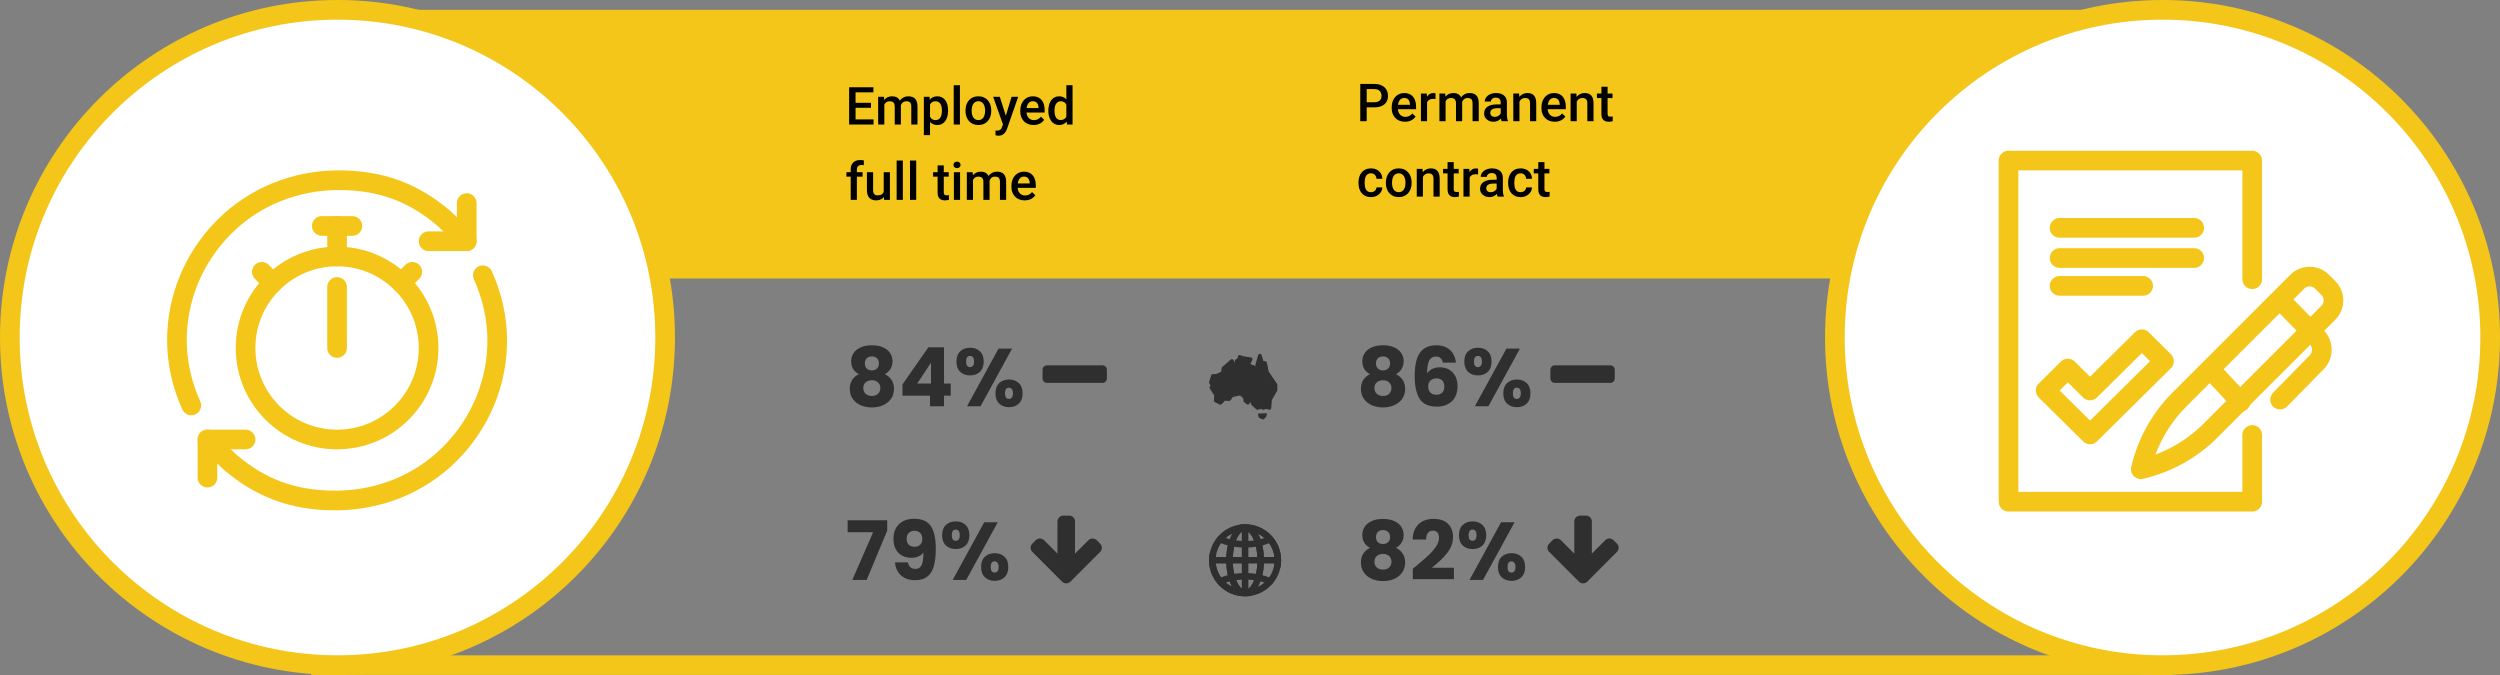 <svg width="763" height="206" viewBox="0 0 763 206" fill="none" xmlns="http://www.w3.org/2000/svg">
<rect x="0" y="0" width="763" height="206" fill="#808080" stroke="none"/>
<rect x="98" y="3" width="562" height="82" fill="#F4C619"/>
<rect x="98" y="73" width="562" height="130" stroke="#F4C619" stroke-width="6"/>
<circle cx="103" cy="103" r="100" fill="white" stroke="#F4C619" stroke-width="6"/>
<circle cx="660" cy="103" r="100" fill="white" stroke="#F4C619" stroke-width="6"/>
<path d="M383.771 125.061C383.643 125.061 383.517 125.016 383.416 124.929C381.965 123.68 381.932 123.579 381.881 123.426C381.861 123.372 381.733 123.061 381.577 122.682L381.326 123.196C381.251 123.347 381.111 123.456 380.946 123.49C380.781 123.524 380.609 123.479 380.481 123.369L379.664 122.663C379.544 122.56 379.475 122.409 379.475 122.251V121.627L378.509 120.688L376.288 121.144L375.558 122.16C375.447 122.315 375.264 122.4 375.074 122.385L373.875 122.293L372.826 123.342C372.661 123.507 372.408 123.549 372.198 123.444L370.787 122.738C370.595 122.642 370.477 122.443 370.486 122.228L370.553 120.653L369.233 118.568C369.127 118.4 369.12 118.188 369.216 118.014C369.279 117.899 369.381 117.813 369.5 117.768L369.067 116.978C368.996 116.848 368.981 116.694 369.025 116.553L369.657 114.547C369.728 114.32 369.938 114.166 370.176 114.166H371.136L372.66 113.479L372.861 112.313C372.882 112.191 372.944 112.08 373.038 111.997L375.611 109.733C375.736 109.623 375.904 109.576 376.067 109.606C376.231 109.636 376.372 109.739 376.45 109.885L376.876 110.684L376.893 110.682L376.875 110.199C376.868 110.013 376.957 109.837 377.109 109.731L377.804 109.25L377.771 108.983C377.748 108.799 377.82 108.616 377.962 108.498C378.104 108.379 378.297 108.341 378.474 108.397L379.611 108.755L381.808 109.083C381.981 109.109 382.13 109.216 382.211 109.37C382.291 109.525 382.292 109.709 382.215 109.865L381.614 111.065L383.153 111.754V111.33C383.153 111.278 383.16 111.227 383.175 111.177L383.992 108.391C384.06 108.16 384.271 108.001 384.511 108H384.514C384.753 108 384.965 108.157 385.035 108.386L385.571 110.152L386.214 110.276C386.429 110.317 386.598 110.484 386.644 110.698L387.216 113.416L389.756 117.153C389.817 117.244 389.85 117.35 389.85 117.459V119.019C389.85 119.114 389.825 119.207 389.779 119.289L388.168 122.116L387.991 124.556C387.98 124.717 387.897 124.865 387.766 124.959C387.635 125.053 387.469 125.084 387.313 125.044L386.329 124.79L385.71 125.026C385.568 125.08 385.41 125.072 385.274 125.004L384.8 124.767L383.932 125.037C383.879 125.053 383.825 125.061 383.771 125.061H383.771Z" fill="#2F2F2F"/>
<path d="M386.661 126.131L386.547 126.908C386.532 127.013 386.487 127.111 386.416 127.19L385.862 127.816C385.757 127.936 385.607 128 385.455 128C385.378 128 385.302 127.984 385.229 127.951L384.386 127.565C384.219 127.489 384.102 127.334 384.074 127.153L383.932 126.221" fill="#2F2F2F"/>
<path d="M382.682 176.052C381.829 175.946 380.929 175.889 380 175.889M380 175.889C376.973 175.889 374.263 176.492 372.444 177.444C374.263 176.493 376.973 175.889 380 175.889ZM380 175.889C383.027 175.889 385.737 176.493 387.555 177.444" stroke="#2F2F2F" stroke-width="2" stroke-linecap="round" stroke-linejoin="round"/>
<path d="M390 171H370M390 171L389.827 172.861C389.94 172.258 390 171.636 390 171ZM390 171C390 165.477 385.523 161 380 161M370 171C370 165.477 374.477 161 380 161M370 171C370 176.523 374.477 181 380 181C380.483 181 380.959 180.966 381.423 180.899L380 180.999C377.37 180.999 375.238 176.522 375.238 170.999C375.238 165.477 377.37 161 380 161M380 161C382.63 161 384.762 165.477 384.762 171C384.762 172.351 384.634 173.639 384.403 174.815" stroke="#2F2F2F" stroke-width="2" stroke-linecap="round" stroke-linejoin="round"/>
<path d="M377.318 165.948C378.171 166.054 379.071 166.111 380 166.111M380 166.111C383.027 166.111 385.737 165.508 387.555 164.556C385.737 165.507 383.027 166.111 380 166.111ZM380 166.111C376.973 166.111 374.263 165.507 372.444 164.556" stroke="#2F2F2F" stroke-width="2" stroke-linecap="round" stroke-linejoin="round"/>
<path d="M370.173 169.139C370.06 169.742 370 170.364 370 171C370 176.523 374.477 181 380 181M380 181C385.523 181 390 176.523 390 171C390 165.477 385.523 161 380 161M380 181V161M380 161C379.517 161 379.041 161.034 378.577 161.101L380 161ZM380 161C382.63 161 384.762 165.478 384.762 171C384.762 176.522 382.63 180.999 380 180.999C377.37 180.999 375.238 176.522 375.238 170.999C375.238 169.648 375.366 168.36 375.597 167.184" stroke="#2F2F2F" stroke-width="2" stroke-linecap="round" stroke-linejoin="round"/>
<path d="M130.804 73.622H142.441V61.985" stroke="#F4C619" stroke-width="6" stroke-linecap="round" stroke-linejoin="round"/>
<path d="M58.39 123.736C55.516 117.435 54.012 110.656 54 103.878C53.974 91.342 58.876 78.798 68.465 69.209C77.908 59.766 90.383 55.125 102.875 55.003C116.528 54.869 126.524 59.038 135.458 66.637C137.041 67.981 142.44 73.622 142.44 73.622" stroke="#F4C619" stroke-width="6" stroke-linecap="round" stroke-linejoin="round"/>
<path d="M147.36 84.014C150.234 90.315 151.738 97.094 151.75 103.872C151.776 116.408 146.874 128.953 137.285 138.541C127.842 147.985 115.37 152.625 102.875 152.747C89.222 152.881 79.226 148.712 70.292 141.113C68.709 139.769 63.31 134.128 63.31 134.128" stroke="#F4C619" stroke-width="6" stroke-linecap="round" stroke-linejoin="round"/>
<path d="M74.946 134.134H63.31V145.771" stroke="#F4C619" stroke-width="6" stroke-linecap="round" stroke-linejoin="round"/>
<path d="M102.875 68.967V78.277" stroke="#F4C619" stroke-width="6" stroke-miterlimit="10" stroke-linecap="round"/>
<path d="M98.22 68.967H107.53" stroke="#F4C619" stroke-width="6" stroke-miterlimit="10" stroke-linecap="round"/>
<path d="M79.915 82.964L83.252 86.332" stroke="#F4C619" stroke-width="6" stroke-miterlimit="10" stroke-linecap="round"/>
<path d="M125.834 82.964L122.498 86.332" stroke="#F4C619" stroke-width="6" stroke-miterlimit="10" stroke-linecap="round"/>
<path d="M102.875 78.277C118.299 78.277 130.803 90.781 130.803 106.205C130.803 121.63 118.299 134.134 102.875 134.134C87.45 134.134 74.946 121.63 74.946 106.205C74.946 90.781 87.45 78.277 102.875 78.277Z" stroke="#F4C619" stroke-width="6" stroke-miterlimit="10" stroke-linecap="round"/>
<path d="M102.875 87.586V106.205" stroke="#F4C619" stroke-width="6" stroke-miterlimit="10" stroke-linecap="round"/>
<path d="M262.125 114.2C260.558 113.367 259.775 112.058 259.775 110.275C259.775 109.375 260.008 108.558 260.475 107.825C260.942 107.075 261.65 106.483 262.6 106.05C263.55 105.6 264.717 105.375 266.1 105.375C267.483 105.375 268.642 105.6 269.575 106.05C270.525 106.483 271.233 107.075 271.7 107.825C272.167 108.558 272.4 109.375 272.4 110.275C272.4 111.175 272.183 111.958 271.75 112.625C271.333 113.292 270.767 113.817 270.05 114.2C270.95 114.633 271.642 115.233 272.125 116C272.608 116.75 272.85 117.633 272.85 118.65C272.85 119.833 272.55 120.858 271.95 121.725C271.35 122.575 270.533 123.225 269.5 123.675C268.483 124.125 267.35 124.35 266.1 124.35C264.85 124.35 263.708 124.125 262.675 123.675C261.658 123.225 260.85 122.575 260.25 121.725C259.65 120.858 259.35 119.833 259.35 118.65C259.35 117.617 259.592 116.725 260.075 115.975C260.558 115.208 261.242 114.617 262.125 114.2ZM268.25 110.925C268.25 110.242 268.05 109.717 267.65 109.35C267.267 108.967 266.75 108.775 266.1 108.775C265.45 108.775 264.925 108.967 264.525 109.35C264.142 109.733 263.95 110.267 263.95 110.95C263.95 111.6 264.15 112.117 264.55 112.5C264.95 112.867 265.467 113.05 266.1 113.05C266.733 113.05 267.25 112.858 267.65 112.475C268.05 112.092 268.25 111.575 268.25 110.925ZM266.1 116.05C265.317 116.05 264.683 116.267 264.2 116.7C263.717 117.117 263.475 117.7 263.475 118.45C263.475 119.15 263.708 119.725 264.175 120.175C264.658 120.625 265.3 120.85 266.1 120.85C266.9 120.85 267.525 120.625 267.975 120.175C268.442 119.725 268.675 119.15 268.675 118.45C268.675 117.717 268.433 117.133 267.95 116.7C267.483 116.267 266.867 116.05 266.1 116.05ZM275.436 120.75V117.3L283.336 106H288.111V117.05H290.161V120.75H288.111V124H283.836V120.75H275.436ZM284.136 110.7L279.936 117.05H284.136V110.7ZM291.905 110.35C291.905 109 292.288 107.958 293.055 107.225C293.838 106.492 294.847 106.125 296.08 106.125C297.313 106.125 298.313 106.492 299.08 107.225C299.847 107.958 300.23 109 300.23 110.35C300.23 111.7 299.847 112.742 299.08 113.475C298.313 114.208 297.313 114.575 296.08 114.575C294.847 114.575 293.838 114.208 293.055 113.475C292.288 112.742 291.905 111.7 291.905 110.35ZM308.88 106.4L299.255 124H295.13L304.755 106.4H308.88ZM296.055 108.625C295.255 108.625 294.855 109.2 294.855 110.35C294.855 111.483 295.255 112.05 296.055 112.05C296.438 112.05 296.738 111.908 296.955 111.625C297.172 111.342 297.28 110.917 297.28 110.35C297.28 109.2 296.872 108.625 296.055 108.625ZM303.805 120.05C303.805 118.7 304.188 117.658 304.955 116.925C305.722 116.192 306.722 115.825 307.955 115.825C309.188 115.825 310.188 116.192 310.955 116.925C311.722 117.658 312.105 118.7 312.105 120.05C312.105 121.4 311.722 122.442 310.955 123.175C310.188 123.908 309.188 124.275 307.955 124.275C306.722 124.275 305.722 123.908 304.955 123.175C304.188 122.442 303.805 121.4 303.805 120.05ZM307.93 118.325C307.547 118.325 307.247 118.467 307.03 118.75C306.83 119.033 306.73 119.467 306.73 120.05C306.73 121.183 307.13 121.75 307.93 121.75C308.313 121.75 308.613 121.608 308.83 121.325C309.047 121.042 309.155 120.617 309.155 120.05C309.155 119.483 309.047 119.058 308.83 118.775C308.613 118.475 308.313 118.325 307.93 118.325ZM337.824 112.839C337.824 112.1 337.224 111.5 336.484 111.5H319.52C318.781 111.5 318.181 112.1 318.181 112.839V115.518C318.181 116.257 318.781 116.857 319.52 116.857H336.484C337.224 116.857 337.824 116.257 337.824 115.518V112.839Z" fill="#2F2F2F"/>
<path d="M418.125 114.2C416.558 113.367 415.775 112.058 415.775 110.275C415.775 109.375 416.008 108.558 416.475 107.825C416.942 107.075 417.65 106.483 418.6 106.05C419.55 105.6 420.717 105.375 422.1 105.375C423.483 105.375 424.642 105.6 425.575 106.05C426.525 106.483 427.233 107.075 427.7 107.825C428.167 108.558 428.4 109.375 428.4 110.275C428.4 111.175 428.183 111.958 427.75 112.625C427.333 113.292 426.767 113.817 426.05 114.2C426.95 114.633 427.642 115.233 428.125 116C428.608 116.75 428.85 117.633 428.85 118.65C428.85 119.833 428.55 120.858 427.95 121.725C427.35 122.575 426.533 123.225 425.5 123.675C424.483 124.125 423.35 124.35 422.1 124.35C420.85 124.35 419.708 124.125 418.675 123.675C417.658 123.225 416.85 122.575 416.25 121.725C415.65 120.858 415.35 119.833 415.35 118.65C415.35 117.617 415.592 116.725 416.075 115.975C416.558 115.208 417.242 114.617 418.125 114.2ZM424.25 110.925C424.25 110.242 424.05 109.717 423.65 109.35C423.267 108.967 422.75 108.775 422.1 108.775C421.45 108.775 420.925 108.967 420.525 109.35C420.142 109.733 419.95 110.267 419.95 110.95C419.95 111.6 420.15 112.117 420.55 112.5C420.95 112.867 421.467 113.05 422.1 113.05C422.733 113.05 423.25 112.858 423.65 112.475C424.05 112.092 424.25 111.575 424.25 110.925ZM422.1 116.05C421.317 116.05 420.683 116.267 420.2 116.7C419.717 117.117 419.475 117.7 419.475 118.45C419.475 119.15 419.708 119.725 420.175 120.175C420.658 120.625 421.3 120.85 422.1 120.85C422.9 120.85 423.525 120.625 423.975 120.175C424.442 119.725 424.675 119.15 424.675 118.45C424.675 117.717 424.433 117.133 423.95 116.7C423.483 116.267 422.867 116.05 422.1 116.05ZM440.361 110.675C440.228 110.058 439.994 109.6 439.661 109.3C439.328 108.983 438.853 108.825 438.236 108.825C437.286 108.825 436.603 109.242 436.186 110.075C435.769 110.892 435.553 112.192 435.536 113.975C435.903 113.392 436.428 112.933 437.111 112.6C437.811 112.267 438.578 112.1 439.411 112.1C441.044 112.1 442.353 112.617 443.336 113.65C444.336 114.683 444.836 116.125 444.836 117.975C444.836 119.192 444.586 120.258 444.086 121.175C443.603 122.092 442.886 122.808 441.936 123.325C441.003 123.842 439.894 124.1 438.611 124.1C436.044 124.1 434.261 123.3 433.261 121.7C432.261 120.083 431.761 117.767 431.761 114.75C431.761 111.583 432.286 109.233 433.336 107.7C434.403 106.15 436.103 105.375 438.436 105.375C439.686 105.375 440.736 105.625 441.586 106.125C442.453 106.608 443.103 107.25 443.536 108.05C443.986 108.85 444.253 109.725 444.336 110.675H440.361ZM438.386 115.475C437.669 115.475 437.069 115.692 436.586 116.125C436.119 116.542 435.886 117.142 435.886 117.925C435.886 118.725 436.103 119.35 436.536 119.8C436.986 120.25 437.619 120.475 438.436 120.475C439.169 120.475 439.744 120.258 440.161 119.825C440.594 119.375 440.811 118.767 440.811 118C440.811 117.217 440.603 116.6 440.186 116.15C439.769 115.7 439.169 115.475 438.386 115.475ZM446.904 110.35C446.904 109 447.287 107.958 448.054 107.225C448.837 106.492 449.846 106.125 451.079 106.125C452.312 106.125 453.312 106.492 454.079 107.225C454.846 107.958 455.229 109 455.229 110.35C455.229 111.7 454.846 112.742 454.079 113.475C453.312 114.208 452.312 114.575 451.079 114.575C449.846 114.575 448.837 114.208 448.054 113.475C447.287 112.742 446.904 111.7 446.904 110.35ZM463.879 106.4L454.254 124H450.129L459.754 106.4H463.879ZM451.054 108.625C450.254 108.625 449.854 109.2 449.854 110.35C449.854 111.483 450.254 112.05 451.054 112.05C451.437 112.05 451.737 111.908 451.954 111.625C452.171 111.342 452.279 110.917 452.279 110.35C452.279 109.2 451.871 108.625 451.054 108.625ZM458.804 120.05C458.804 118.7 459.187 117.658 459.954 116.925C460.721 116.192 461.721 115.825 462.954 115.825C464.187 115.825 465.187 116.192 465.954 116.925C466.721 117.658 467.104 118.7 467.104 120.05C467.104 121.4 466.721 122.442 465.954 123.175C465.187 123.908 464.187 124.275 462.954 124.275C461.721 124.275 460.721 123.908 459.954 123.175C459.187 122.442 458.804 121.4 458.804 120.05ZM462.929 118.325C462.546 118.325 462.246 118.467 462.029 118.75C461.829 119.033 461.729 119.467 461.729 120.05C461.729 121.183 462.129 121.75 462.929 121.75C463.312 121.75 463.612 121.608 463.829 121.325C464.046 121.042 464.154 120.617 464.154 120.05C464.154 119.483 464.046 119.058 463.829 118.775C463.612 118.475 463.312 118.325 462.929 118.325ZM492.823 112.839C492.823 112.1 492.223 111.5 491.483 111.5H474.519C473.78 111.5 473.18 112.1 473.18 112.839V115.518C473.18 116.257 473.78 116.857 474.519 116.857H491.483C492.223 116.857 492.823 116.257 492.823 115.518V112.839Z" fill="#2F2F2F"/>
<path d="M270.775 161.95L264.5 177H260.125L266.475 162.425H258.7V158.775H270.775V161.95ZM277.104 171.65C277.354 172.967 278.121 173.625 279.404 173.625C280.287 173.625 280.912 173.233 281.279 172.45C281.646 171.667 281.829 170.392 281.829 168.625C281.462 169.142 280.962 169.542 280.329 169.825C279.696 170.108 278.987 170.25 278.204 170.25C277.137 170.25 276.187 170.033 275.354 169.6C274.521 169.15 273.862 168.492 273.379 167.625C272.912 166.742 272.679 165.675 272.679 164.425C272.679 163.192 272.929 162.117 273.429 161.2C273.946 160.283 274.671 159.575 275.604 159.075C276.554 158.575 277.671 158.325 278.954 158.325C281.421 158.325 283.146 159.092 284.129 160.625C285.112 162.158 285.604 164.417 285.604 167.4C285.604 169.567 285.404 171.358 285.004 172.775C284.621 174.175 283.962 175.242 283.029 175.975C282.112 176.708 280.854 177.075 279.254 177.075C277.987 177.075 276.904 176.825 276.004 176.325C275.121 175.825 274.437 175.167 273.954 174.35C273.487 173.533 273.221 172.633 273.154 171.65H277.104ZM279.179 166.875C279.879 166.875 280.437 166.667 280.854 166.25C281.271 165.817 281.479 165.233 281.479 164.5C281.479 163.7 281.262 163.083 280.829 162.65C280.396 162.217 279.812 162 279.079 162C278.346 162 277.762 162.225 277.329 162.675C276.912 163.108 276.704 163.708 276.704 164.475C276.704 165.192 276.912 165.775 277.329 166.225C277.762 166.658 278.379 166.875 279.179 166.875ZM287.535 163.35C287.535 162 287.918 160.958 288.685 160.225C289.468 159.492 290.476 159.125 291.71 159.125C292.943 159.125 293.943 159.492 294.71 160.225C295.476 160.958 295.86 162 295.86 163.35C295.86 164.7 295.476 165.742 294.71 166.475C293.943 167.208 292.943 167.575 291.71 167.575C290.476 167.575 289.468 167.208 288.685 166.475C287.918 165.742 287.535 164.7 287.535 163.35ZM304.51 159.4L294.885 177H290.76L300.385 159.4H304.51ZM291.685 161.625C290.885 161.625 290.485 162.2 290.485 163.35C290.485 164.483 290.885 165.05 291.685 165.05C292.068 165.05 292.368 164.908 292.585 164.625C292.801 164.342 292.91 163.917 292.91 163.35C292.91 162.2 292.501 161.625 291.685 161.625ZM299.435 173.05C299.435 171.7 299.818 170.658 300.585 169.925C301.351 169.192 302.351 168.825 303.585 168.825C304.818 168.825 305.818 169.192 306.585 169.925C307.351 170.658 307.735 171.7 307.735 173.05C307.735 174.4 307.351 175.442 306.585 176.175C305.818 176.908 304.818 177.275 303.585 177.275C302.351 177.275 301.351 176.908 300.585 176.175C299.818 175.442 299.435 174.4 299.435 173.05ZM303.56 171.325C303.176 171.325 302.876 171.467 302.66 171.75C302.46 172.033 302.36 172.467 302.36 173.05C302.36 174.183 302.76 174.75 303.56 174.75C303.943 174.75 304.243 174.608 304.46 174.325C304.676 174.042 304.785 173.617 304.785 173.05C304.785 172.483 304.676 172.058 304.46 171.775C304.243 171.475 303.943 171.325 303.56 171.325ZM336.285 167.179C336.285 166.704 336.09 166.244 335.769 165.909L334.723 164.863C334.388 164.542 333.928 164.347 333.453 164.347C332.979 164.347 332.519 164.542 332.198 164.863L328.096 168.964V159.143C328.096 158.166 327.287 157.357 326.311 157.357H324.525C323.548 157.357 322.739 158.166 322.739 159.143V168.964L318.638 164.863C318.317 164.542 317.856 164.347 317.382 164.347C316.908 164.347 316.447 164.542 316.112 164.863L315.08 165.909C314.745 166.244 314.55 166.704 314.55 167.179C314.55 167.653 314.745 168.113 315.08 168.434L324.162 177.53C324.483 177.851 324.943 178.046 325.418 178.046C325.892 178.046 326.352 177.851 326.687 177.53L335.769 168.434C336.09 168.113 336.285 167.653 336.285 167.179Z" fill="#2F2F2F"/>
<path d="M418.125 167.2C416.558 166.367 415.775 165.058 415.775 163.275C415.775 162.375 416.008 161.558 416.475 160.825C416.942 160.075 417.65 159.483 418.6 159.05C419.55 158.6 420.717 158.375 422.1 158.375C423.483 158.375 424.642 158.6 425.575 159.05C426.525 159.483 427.233 160.075 427.7 160.825C428.167 161.558 428.4 162.375 428.4 163.275C428.4 164.175 428.183 164.958 427.75 165.625C427.333 166.292 426.767 166.817 426.05 167.2C426.95 167.633 427.642 168.233 428.125 169C428.608 169.75 428.85 170.633 428.85 171.65C428.85 172.833 428.55 173.858 427.95 174.725C427.35 175.575 426.533 176.225 425.5 176.675C424.483 177.125 423.35 177.35 422.1 177.35C420.85 177.35 419.708 177.125 418.675 176.675C417.658 176.225 416.85 175.575 416.25 174.725C415.65 173.858 415.35 172.833 415.35 171.65C415.35 170.617 415.592 169.725 416.075 168.975C416.558 168.208 417.242 167.617 418.125 167.2ZM424.25 163.925C424.25 163.242 424.05 162.717 423.65 162.35C423.267 161.967 422.75 161.775 422.1 161.775C421.45 161.775 420.925 161.967 420.525 162.35C420.142 162.733 419.95 163.267 419.95 163.95C419.95 164.6 420.15 165.117 420.55 165.5C420.95 165.867 421.467 166.05 422.1 166.05C422.733 166.05 423.25 165.858 423.65 165.475C424.05 165.092 424.25 164.575 424.25 163.925ZM422.1 169.05C421.317 169.05 420.683 169.267 420.2 169.7C419.717 170.117 419.475 170.7 419.475 171.45C419.475 172.15 419.708 172.725 420.175 173.175C420.658 173.625 421.3 173.85 422.1 173.85C422.9 173.85 423.525 173.625 423.975 173.175C424.442 172.725 424.675 172.15 424.675 171.45C424.675 170.717 424.433 170.133 423.95 169.7C423.483 169.267 422.867 169.05 422.1 169.05ZM431.186 173.575C431.753 173.125 432.011 172.917 431.961 172.95C433.594 171.6 434.878 170.492 435.811 169.625C436.761 168.758 437.561 167.85 438.211 166.9C438.861 165.95 439.186 165.025 439.186 164.125C439.186 163.442 439.028 162.908 438.711 162.525C438.394 162.142 437.919 161.95 437.286 161.95C436.653 161.95 436.153 162.192 435.786 162.675C435.436 163.142 435.261 163.808 435.261 164.675H431.136C431.169 163.258 431.469 162.075 432.036 161.125C432.619 160.175 433.378 159.475 434.311 159.025C435.261 158.575 436.311 158.35 437.461 158.35C439.444 158.35 440.936 158.858 441.936 159.875C442.953 160.892 443.461 162.217 443.461 163.85C443.461 165.633 442.853 167.292 441.636 168.825C440.419 170.342 438.869 171.825 436.986 173.275H443.736V176.75H431.186V173.575ZM445.268 163.35C445.268 162 445.651 160.958 446.418 160.225C447.201 159.492 448.21 159.125 449.443 159.125C450.676 159.125 451.676 159.492 452.443 160.225C453.21 160.958 453.593 162 453.593 163.35C453.593 164.7 453.21 165.742 452.443 166.475C451.676 167.208 450.676 167.575 449.443 167.575C448.21 167.575 447.201 167.208 446.418 166.475C445.651 165.742 445.268 164.7 445.268 163.35ZM462.243 159.4L452.618 177H448.493L458.118 159.4H462.243ZM449.418 161.625C448.618 161.625 448.218 162.2 448.218 163.35C448.218 164.483 448.618 165.05 449.418 165.05C449.801 165.05 450.101 164.908 450.318 164.625C450.535 164.342 450.643 163.917 450.643 163.35C450.643 162.2 450.235 161.625 449.418 161.625ZM457.168 173.05C457.168 171.7 457.551 170.658 458.318 169.925C459.085 169.192 460.085 168.825 461.318 168.825C462.551 168.825 463.551 169.192 464.318 169.925C465.085 170.658 465.468 171.7 465.468 173.05C465.468 174.4 465.085 175.442 464.318 176.175C463.551 176.908 462.551 177.275 461.318 177.275C460.085 177.275 459.085 176.908 458.318 176.175C457.551 175.442 457.168 174.4 457.168 173.05ZM461.293 171.325C460.91 171.325 460.61 171.467 460.393 171.75C460.193 172.033 460.093 172.467 460.093 173.05C460.093 174.183 460.493 174.75 461.293 174.75C461.676 174.75 461.976 174.608 462.193 174.325C462.41 174.042 462.518 173.617 462.518 173.05C462.518 172.483 462.41 172.058 462.193 171.775C461.976 171.475 461.676 171.325 461.293 171.325ZM494.019 167.179C494.019 166.704 493.824 166.244 493.503 165.909L492.456 164.863C492.122 164.542 491.661 164.347 491.187 164.347C490.712 164.347 490.252 164.542 489.931 164.863L485.83 168.964V159.143C485.83 158.166 485.021 157.357 484.044 157.357H482.258C481.282 157.357 480.473 158.166 480.473 159.143V168.964L476.371 164.863C476.05 164.542 475.59 164.347 475.115 164.347C474.641 164.347 474.181 164.542 473.846 164.863L472.813 165.909C472.479 166.244 472.283 166.704 472.283 167.179C472.283 167.653 472.479 168.113 472.813 168.434L481.896 177.53C482.216 177.851 482.677 178.046 483.151 178.046C483.625 178.046 484.086 177.851 484.421 177.53L493.503 168.434C493.824 168.113 494.019 167.653 494.019 167.179Z" fill="#2F2F2F"/>
<path d="M653.685 103.542L637.88 119.18L631.107 112.478L624.333 119.18L637.88 132.583L660.458 110.244L653.685 103.542Z" stroke="#F4C619" stroke-width="6" stroke-linejoin="round"/>
<path d="M687.375 132.753V153.125H613V49H687.375V85.217" stroke="#F4C619" stroke-width="6" stroke-linecap="round" stroke-linejoin="round"/>
<path d="M628.583 69.542H669.667" stroke="#F4C619" stroke-width="6" stroke-linecap="round" stroke-linejoin="round"/>
<path d="M628.583 78.75H669.667" stroke="#F4C619" stroke-width="6" stroke-linecap="round" stroke-linejoin="round"/>
<path d="M628.583 87.25H654.083" stroke="#F4C619" stroke-width="6" stroke-linecap="round" stroke-linejoin="round"/>
<path d="M653.375 143.208C655.234 135.151 659.319 127.78 665.166 121.935L701.114 85.989C703.21 83.893 706.606 83.893 708.699 85.989L710.595 87.885C712.691 89.981 712.691 93.377 710.595 95.47L674.648 131.416C668.803 137.262 661.429 141.349 653.375 143.208Z" stroke="#F4C619" stroke-width="6" stroke-linecap="round" stroke-linejoin="round"/>
<path d="M695.875 91.5L707.078 102.922C709.141 105.026 709.141 108.435 707.078 110.536L695.875 121.958" stroke="#F4C619" stroke-width="6" stroke-linecap="round" stroke-linejoin="round"/>
<path d="M674.625 112.75L683.833 122.667" stroke="#F4C619" stroke-width="6" stroke-linecap="round" stroke-linejoin="round"/>
<path d="M266.602 36.445V38H260.562V36.445H266.602ZM261.117 26.625V38H259.156V26.625H261.117ZM265.812 31.375V32.906H260.562V31.375H265.812ZM266.562 26.625V28.188H260.562V26.625H266.562ZM269.898 31.266V38H268.016V29.547H269.789L269.898 31.266ZM269.594 33.461L268.953 33.453C268.953 32.87 269.026 32.331 269.172 31.836C269.318 31.341 269.531 30.912 269.812 30.547C270.094 30.177 270.443 29.893 270.859 29.695C271.281 29.492 271.768 29.391 272.32 29.391C272.706 29.391 273.057 29.448 273.375 29.562C273.698 29.672 273.977 29.846 274.211 30.086C274.451 30.326 274.633 30.633 274.758 31.008C274.888 31.383 274.953 31.836 274.953 32.367V38H273.07V32.531C273.07 32.12 273.008 31.797 272.883 31.562C272.763 31.328 272.589 31.162 272.359 31.062C272.135 30.958 271.867 30.906 271.555 30.906C271.201 30.906 270.898 30.974 270.648 31.109C270.404 31.245 270.203 31.43 270.047 31.664C269.891 31.898 269.776 32.169 269.703 32.477C269.63 32.784 269.594 33.112 269.594 33.461ZM274.836 32.961L273.953 33.156C273.953 32.646 274.023 32.164 274.164 31.711C274.31 31.253 274.521 30.852 274.797 30.508C275.078 30.159 275.424 29.885 275.836 29.688C276.247 29.49 276.719 29.391 277.25 29.391C277.682 29.391 278.068 29.451 278.406 29.57C278.75 29.685 279.042 29.867 279.281 30.117C279.521 30.367 279.703 30.693 279.828 31.094C279.953 31.49 280.016 31.969 280.016 32.531V38H278.125V32.523C278.125 32.096 278.062 31.766 277.938 31.531C277.818 31.297 277.646 31.135 277.422 31.047C277.198 30.953 276.93 30.906 276.617 30.906C276.326 30.906 276.068 30.961 275.844 31.07C275.625 31.174 275.44 31.323 275.289 31.516C275.138 31.703 275.023 31.919 274.945 32.164C274.872 32.409 274.836 32.675 274.836 32.961ZM283.844 31.172V41.25H281.961V29.547H283.695L283.844 31.172ZM289.352 33.695V33.859C289.352 34.474 289.279 35.044 289.133 35.57C288.992 36.091 288.781 36.547 288.5 36.938C288.224 37.323 287.883 37.622 287.477 37.836C287.07 38.05 286.602 38.156 286.07 38.156C285.544 38.156 285.083 38.06 284.688 37.867C284.297 37.669 283.966 37.391 283.695 37.031C283.424 36.672 283.206 36.25 283.039 35.766C282.878 35.276 282.763 34.74 282.695 34.156V33.523C282.763 32.904 282.878 32.341 283.039 31.836C283.206 31.331 283.424 30.896 283.695 30.531C283.966 30.167 284.297 29.885 284.688 29.688C285.078 29.49 285.534 29.391 286.055 29.391C286.586 29.391 287.057 29.495 287.469 29.703C287.88 29.906 288.227 30.198 288.508 30.578C288.789 30.953 289 31.406 289.141 31.938C289.281 32.464 289.352 33.05 289.352 33.695ZM287.469 33.859V33.695C287.469 33.305 287.432 32.943 287.359 32.609C287.286 32.271 287.172 31.974 287.016 31.719C286.859 31.463 286.659 31.266 286.414 31.125C286.174 30.979 285.885 30.906 285.547 30.906C285.214 30.906 284.927 30.963 284.688 31.078C284.448 31.188 284.247 31.341 284.086 31.539C283.924 31.737 283.799 31.969 283.711 32.234C283.622 32.495 283.56 32.779 283.523 33.086V34.602C283.586 34.977 283.693 35.32 283.844 35.633C283.995 35.945 284.208 36.195 284.484 36.383C284.766 36.565 285.125 36.656 285.562 36.656C285.901 36.656 286.19 36.583 286.43 36.438C286.669 36.292 286.865 36.091 287.016 35.836C287.172 35.575 287.286 35.276 287.359 34.938C287.432 34.599 287.469 34.24 287.469 33.859ZM292.969 26V38H291.078V26H292.969ZM294.672 33.867V33.688C294.672 33.078 294.76 32.513 294.938 31.992C295.115 31.466 295.37 31.01 295.703 30.625C296.042 30.234 296.453 29.932 296.938 29.719C297.427 29.5 297.979 29.391 298.594 29.391C299.214 29.391 299.766 29.5 300.25 29.719C300.74 29.932 301.154 30.234 301.492 30.625C301.831 31.01 302.089 31.466 302.266 31.992C302.443 32.513 302.531 33.078 302.531 33.688V33.867C302.531 34.477 302.443 35.042 302.266 35.562C302.089 36.083 301.831 36.539 301.492 36.93C301.154 37.315 300.742 37.617 300.258 37.836C299.773 38.05 299.224 38.156 298.609 38.156C297.99 38.156 297.435 38.05 296.945 37.836C296.461 37.617 296.049 37.315 295.711 36.93C295.372 36.539 295.115 36.083 294.938 35.562C294.76 35.042 294.672 34.477 294.672 33.867ZM296.555 33.688V33.867C296.555 34.247 296.594 34.607 296.672 34.945C296.75 35.284 296.872 35.581 297.039 35.836C297.206 36.091 297.419 36.292 297.68 36.438C297.94 36.583 298.25 36.656 298.609 36.656C298.958 36.656 299.26 36.583 299.516 36.438C299.776 36.292 299.99 36.091 300.156 35.836C300.323 35.581 300.445 35.284 300.523 34.945C300.607 34.607 300.648 34.247 300.648 33.867V33.688C300.648 33.312 300.607 32.958 300.523 32.625C300.445 32.286 300.32 31.987 300.148 31.727C299.982 31.466 299.768 31.263 299.508 31.117C299.253 30.966 298.948 30.891 298.594 30.891C298.24 30.891 297.932 30.966 297.672 31.117C297.417 31.263 297.206 31.466 297.039 31.727C296.872 31.987 296.75 32.286 296.672 32.625C296.594 32.958 296.555 33.312 296.555 33.688ZM306.438 37.078L308.734 29.547H310.75L307.359 39.289C307.281 39.497 307.18 39.724 307.055 39.969C306.93 40.214 306.766 40.445 306.562 40.664C306.365 40.888 306.117 41.068 305.82 41.203C305.523 41.344 305.164 41.414 304.742 41.414C304.576 41.414 304.414 41.398 304.258 41.367C304.107 41.341 303.964 41.312 303.828 41.281L303.82 39.844C303.872 39.849 303.935 39.854 304.008 39.859C304.086 39.865 304.148 39.867 304.195 39.867C304.508 39.867 304.768 39.828 304.977 39.75C305.185 39.677 305.354 39.557 305.484 39.391C305.62 39.224 305.734 39 305.828 38.719L306.438 37.078ZM305.141 29.547L307.148 35.875L307.484 37.859L306.18 38.195L303.109 29.547H305.141ZM315.445 38.156C314.82 38.156 314.255 38.055 313.75 37.852C313.25 37.643 312.823 37.354 312.469 36.984C312.12 36.615 311.852 36.18 311.664 35.68C311.477 35.18 311.383 34.641 311.383 34.062V33.75C311.383 33.089 311.479 32.49 311.672 31.953C311.865 31.417 312.133 30.958 312.477 30.578C312.82 30.193 313.227 29.898 313.695 29.695C314.164 29.492 314.672 29.391 315.219 29.391C315.823 29.391 316.352 29.492 316.805 29.695C317.258 29.898 317.633 30.185 317.93 30.555C318.232 30.919 318.456 31.354 318.602 31.859C318.753 32.365 318.828 32.922 318.828 33.531V34.336H312.297V32.984H316.969V32.836C316.958 32.497 316.891 32.18 316.766 31.883C316.646 31.586 316.461 31.346 316.211 31.164C315.961 30.982 315.628 30.891 315.211 30.891C314.898 30.891 314.62 30.958 314.375 31.094C314.135 31.224 313.935 31.414 313.773 31.664C313.612 31.914 313.487 32.216 313.398 32.57C313.315 32.919 313.273 33.312 313.273 33.75V34.062C313.273 34.432 313.323 34.776 313.422 35.094C313.526 35.406 313.677 35.68 313.875 35.914C314.073 36.148 314.312 36.333 314.594 36.469C314.875 36.599 315.195 36.664 315.555 36.664C316.008 36.664 316.411 36.573 316.766 36.391C317.12 36.208 317.427 35.95 317.688 35.617L318.68 36.578C318.497 36.844 318.26 37.099 317.969 37.344C317.677 37.583 317.32 37.779 316.898 37.93C316.482 38.081 315.997 38.156 315.445 38.156ZM325.453 36.25V26H327.344V38H325.633L325.453 36.25ZM319.953 33.867V33.703C319.953 33.062 320.029 32.479 320.18 31.953C320.331 31.422 320.549 30.966 320.836 30.586C321.122 30.201 321.471 29.906 321.883 29.703C322.294 29.495 322.758 29.391 323.273 29.391C323.784 29.391 324.232 29.49 324.617 29.688C325.003 29.885 325.331 30.169 325.602 30.539C325.872 30.904 326.089 31.341 326.25 31.852C326.411 32.357 326.526 32.919 326.594 33.539V34.062C326.526 34.667 326.411 35.219 326.25 35.719C326.089 36.219 325.872 36.651 325.602 37.016C325.331 37.38 325 37.661 324.609 37.859C324.224 38.057 323.773 38.156 323.258 38.156C322.747 38.156 322.286 38.05 321.875 37.836C321.469 37.622 321.122 37.323 320.836 36.938C320.549 36.552 320.331 36.099 320.18 35.578C320.029 35.052 319.953 34.482 319.953 33.867ZM321.836 33.703V33.867C321.836 34.253 321.87 34.612 321.938 34.945C322.01 35.279 322.122 35.573 322.273 35.828C322.424 36.078 322.62 36.276 322.859 36.422C323.104 36.562 323.396 36.633 323.734 36.633C324.161 36.633 324.513 36.539 324.789 36.352C325.065 36.164 325.281 35.911 325.438 35.594C325.599 35.271 325.708 34.911 325.766 34.516V33.102C325.734 32.794 325.669 32.508 325.57 32.242C325.477 31.977 325.349 31.745 325.188 31.547C325.026 31.344 324.826 31.188 324.586 31.078C324.352 30.963 324.073 30.906 323.75 30.906C323.406 30.906 323.115 30.979 322.875 31.125C322.635 31.271 322.438 31.471 322.281 31.727C322.13 31.982 322.018 32.279 321.945 32.617C321.872 32.956 321.836 33.318 321.836 33.703ZM261.516 61H259.633V51.734C259.633 51.104 259.75 50.575 259.984 50.148C260.224 49.716 260.565 49.391 261.008 49.172C261.451 48.948 261.974 48.836 262.578 48.836C262.766 48.836 262.951 48.849 263.133 48.875C263.315 48.896 263.492 48.93 263.664 48.977L263.617 50.43C263.513 50.404 263.398 50.385 263.273 50.375C263.154 50.365 263.023 50.359 262.883 50.359C262.596 50.359 262.349 50.414 262.141 50.523C261.938 50.628 261.781 50.781 261.672 50.984C261.568 51.188 261.516 51.438 261.516 51.734V61ZM263.258 52.547V53.922H258.336V52.547H263.258ZM269.711 59.008V52.547H271.602V61H269.82L269.711 59.008ZM269.977 57.25L270.609 57.234C270.609 57.802 270.547 58.325 270.422 58.805C270.297 59.279 270.104 59.693 269.844 60.047C269.583 60.396 269.25 60.669 268.844 60.867C268.438 61.06 267.951 61.156 267.383 61.156C266.971 61.156 266.594 61.096 266.25 60.977C265.906 60.857 265.609 60.672 265.359 60.422C265.115 60.172 264.924 59.846 264.789 59.445C264.654 59.044 264.586 58.565 264.586 58.008V52.547H266.469V58.023C266.469 58.331 266.505 58.589 266.578 58.797C266.651 59 266.75 59.164 266.875 59.289C267 59.414 267.146 59.503 267.312 59.555C267.479 59.607 267.656 59.633 267.844 59.633C268.38 59.633 268.802 59.529 269.109 59.32C269.422 59.107 269.643 58.82 269.773 58.461C269.909 58.102 269.977 57.698 269.977 57.25ZM275.547 49V61H273.656V49H275.547ZM279.625 49V61H277.734V49H279.625ZM289.547 52.547V53.922H284.781V52.547H289.547ZM286.156 50.477H288.039V58.664C288.039 58.925 288.076 59.125 288.148 59.266C288.227 59.401 288.333 59.492 288.469 59.539C288.604 59.586 288.763 59.609 288.945 59.609C289.076 59.609 289.201 59.602 289.32 59.586C289.44 59.57 289.536 59.555 289.609 59.539L289.617 60.977C289.461 61.023 289.279 61.065 289.07 61.102C288.867 61.138 288.633 61.156 288.367 61.156C287.935 61.156 287.552 61.081 287.219 60.93C286.885 60.773 286.625 60.521 286.438 60.172C286.25 59.823 286.156 59.359 286.156 58.781V50.477ZM293.016 52.547V61H291.125V52.547H293.016ZM291 50.328C291 50.042 291.094 49.805 291.281 49.617C291.474 49.425 291.74 49.328 292.078 49.328C292.411 49.328 292.674 49.425 292.867 49.617C293.06 49.805 293.156 50.042 293.156 50.328C293.156 50.609 293.06 50.844 292.867 51.031C292.674 51.219 292.411 51.312 292.078 51.312C291.74 51.312 291.474 51.219 291.281 51.031C291.094 50.844 291 50.609 291 50.328ZM296.961 54.266V61H295.078V52.547H296.852L296.961 54.266ZM296.656 56.461L296.016 56.453C296.016 55.87 296.089 55.331 296.234 54.836C296.38 54.341 296.594 53.911 296.875 53.547C297.156 53.177 297.505 52.893 297.922 52.695C298.344 52.492 298.831 52.391 299.383 52.391C299.768 52.391 300.12 52.448 300.438 52.562C300.76 52.672 301.039 52.846 301.273 53.086C301.513 53.325 301.695 53.633 301.82 54.008C301.951 54.383 302.016 54.836 302.016 55.367V61H300.133V55.531C300.133 55.12 300.07 54.797 299.945 54.562C299.826 54.328 299.651 54.161 299.422 54.062C299.198 53.958 298.93 53.906 298.617 53.906C298.263 53.906 297.961 53.974 297.711 54.109C297.466 54.245 297.266 54.43 297.109 54.664C296.953 54.898 296.839 55.169 296.766 55.477C296.693 55.784 296.656 56.112 296.656 56.461ZM301.898 55.961L301.016 56.156C301.016 55.646 301.086 55.164 301.227 54.711C301.372 54.253 301.583 53.852 301.859 53.508C302.141 53.159 302.487 52.885 302.898 52.688C303.31 52.49 303.781 52.391 304.312 52.391C304.745 52.391 305.13 52.45 305.469 52.57C305.812 52.685 306.104 52.867 306.344 53.117C306.583 53.367 306.766 53.693 306.891 54.094C307.016 54.49 307.078 54.969 307.078 55.531V61H305.188V55.523C305.188 55.096 305.125 54.766 305 54.531C304.88 54.297 304.708 54.135 304.484 54.047C304.26 53.953 303.992 53.906 303.68 53.906C303.388 53.906 303.13 53.961 302.906 54.07C302.688 54.175 302.503 54.323 302.352 54.516C302.201 54.703 302.086 54.919 302.008 55.164C301.935 55.409 301.898 55.675 301.898 55.961ZM312.742 61.156C312.117 61.156 311.552 61.055 311.047 60.852C310.547 60.643 310.12 60.354 309.766 59.984C309.417 59.615 309.148 59.18 308.961 58.68C308.773 58.18 308.68 57.641 308.68 57.062V56.75C308.68 56.089 308.776 55.49 308.969 54.953C309.161 54.417 309.43 53.958 309.773 53.578C310.117 53.193 310.523 52.898 310.992 52.695C311.461 52.492 311.969 52.391 312.516 52.391C313.12 52.391 313.648 52.492 314.102 52.695C314.555 52.898 314.93 53.185 315.227 53.555C315.529 53.919 315.753 54.354 315.898 54.859C316.049 55.365 316.125 55.922 316.125 56.531V57.336H309.594V55.984H314.266V55.836C314.255 55.497 314.188 55.18 314.062 54.883C313.943 54.586 313.758 54.346 313.508 54.164C313.258 53.982 312.924 53.891 312.508 53.891C312.195 53.891 311.917 53.958 311.672 54.094C311.432 54.224 311.232 54.414 311.07 54.664C310.909 54.914 310.784 55.216 310.695 55.57C310.612 55.919 310.57 56.312 310.57 56.75V57.062C310.57 57.432 310.62 57.776 310.719 58.094C310.823 58.406 310.974 58.68 311.172 58.914C311.37 59.148 311.609 59.333 311.891 59.469C312.172 59.599 312.492 59.664 312.852 59.664C313.305 59.664 313.708 59.573 314.062 59.391C314.417 59.208 314.724 58.95 314.984 58.617L315.977 59.578C315.794 59.844 315.557 60.099 315.266 60.344C314.974 60.583 314.617 60.779 314.195 60.93C313.779 61.081 313.294 61.156 312.742 61.156Z" fill="black"/>
<path d="M419.477 32.758H416.516V31.203H419.477C419.992 31.203 420.409 31.12 420.727 30.953C421.044 30.787 421.276 30.557 421.422 30.266C421.573 29.969 421.648 29.63 421.648 29.25C421.648 28.891 421.573 28.555 421.422 28.242C421.276 27.924 421.044 27.669 420.727 27.477C420.409 27.284 419.992 27.188 419.477 27.188H417.117V37H415.156V25.625H419.477C420.357 25.625 421.104 25.781 421.719 26.094C422.339 26.401 422.81 26.828 423.133 27.375C423.456 27.917 423.617 28.537 423.617 29.234C423.617 29.969 423.456 30.599 423.133 31.125C422.81 31.651 422.339 32.055 421.719 32.336C421.104 32.617 420.357 32.758 419.477 32.758ZM428.805 37.156C428.18 37.156 427.615 37.055 427.109 36.852C426.609 36.643 426.182 36.354 425.828 35.984C425.479 35.615 425.211 35.18 425.023 34.68C424.836 34.18 424.742 33.641 424.742 33.062V32.75C424.742 32.089 424.839 31.49 425.031 30.953C425.224 30.417 425.492 29.958 425.836 29.578C426.18 29.193 426.586 28.898 427.055 28.695C427.523 28.492 428.031 28.391 428.578 28.391C429.182 28.391 429.711 28.492 430.164 28.695C430.617 28.898 430.992 29.185 431.289 29.555C431.591 29.919 431.815 30.354 431.961 30.859C432.112 31.365 432.188 31.922 432.188 32.531V33.336H425.656V31.984H430.328V31.836C430.318 31.497 430.25 31.18 430.125 30.883C430.005 30.586 429.82 30.346 429.57 30.164C429.32 29.982 428.987 29.891 428.57 29.891C428.258 29.891 427.979 29.958 427.734 30.094C427.495 30.224 427.294 30.414 427.133 30.664C426.971 30.914 426.846 31.216 426.758 31.57C426.674 31.919 426.633 32.312 426.633 32.75V33.062C426.633 33.432 426.682 33.776 426.781 34.094C426.885 34.406 427.036 34.68 427.234 34.914C427.432 35.148 427.672 35.333 427.953 35.469C428.234 35.599 428.555 35.664 428.914 35.664C429.367 35.664 429.771 35.573 430.125 35.391C430.479 35.208 430.786 34.95 431.047 34.617L432.039 35.578C431.857 35.844 431.62 36.099 431.328 36.344C431.036 36.583 430.68 36.779 430.258 36.93C429.841 37.081 429.357 37.156 428.805 37.156ZM435.547 30.156V37H433.664V28.547H435.461L435.547 30.156ZM438.133 28.492L438.117 30.242C438.003 30.221 437.878 30.206 437.742 30.195C437.612 30.185 437.482 30.18 437.352 30.18C437.029 30.18 436.745 30.227 436.5 30.32C436.255 30.409 436.049 30.539 435.883 30.711C435.721 30.878 435.596 31.081 435.508 31.32C435.419 31.56 435.367 31.828 435.352 32.125L434.922 32.156C434.922 31.625 434.974 31.133 435.078 30.68C435.182 30.227 435.339 29.828 435.547 29.484C435.76 29.141 436.026 28.872 436.344 28.68C436.667 28.487 437.039 28.391 437.461 28.391C437.576 28.391 437.698 28.401 437.828 28.422C437.964 28.443 438.065 28.466 438.133 28.492ZM441.195 30.266V37H439.312V28.547H441.086L441.195 30.266ZM440.891 32.461L440.25 32.453C440.25 31.87 440.323 31.331 440.469 30.836C440.615 30.341 440.828 29.912 441.109 29.547C441.391 29.177 441.74 28.893 442.156 28.695C442.578 28.492 443.065 28.391 443.617 28.391C444.003 28.391 444.354 28.448 444.672 28.562C444.995 28.672 445.273 28.846 445.508 29.086C445.747 29.326 445.93 29.633 446.055 30.008C446.185 30.383 446.25 30.836 446.25 31.367V37H444.367V31.531C444.367 31.12 444.305 30.797 444.18 30.562C444.06 30.328 443.885 30.162 443.656 30.062C443.432 29.958 443.164 29.906 442.852 29.906C442.497 29.906 442.195 29.974 441.945 30.109C441.701 30.245 441.5 30.43 441.344 30.664C441.188 30.898 441.073 31.169 441 31.477C440.927 31.784 440.891 32.112 440.891 32.461ZM446.133 31.961L445.25 32.156C445.25 31.646 445.32 31.164 445.461 30.711C445.607 30.253 445.818 29.852 446.094 29.508C446.375 29.159 446.721 28.885 447.133 28.688C447.544 28.49 448.016 28.391 448.547 28.391C448.979 28.391 449.365 28.451 449.703 28.57C450.047 28.685 450.339 28.867 450.578 29.117C450.818 29.367 451 29.693 451.125 30.094C451.25 30.49 451.312 30.969 451.312 31.531V37H449.422V31.523C449.422 31.096 449.359 30.766 449.234 30.531C449.115 30.297 448.943 30.135 448.719 30.047C448.495 29.953 448.227 29.906 447.914 29.906C447.622 29.906 447.365 29.961 447.141 30.07C446.922 30.174 446.737 30.323 446.586 30.516C446.435 30.703 446.32 30.919 446.242 31.164C446.169 31.409 446.133 31.674 446.133 31.961ZM458.016 35.305V31.273C458.016 30.971 457.961 30.711 457.852 30.492C457.742 30.273 457.576 30.104 457.352 29.984C457.133 29.865 456.857 29.805 456.523 29.805C456.216 29.805 455.951 29.857 455.727 29.961C455.503 30.065 455.328 30.206 455.203 30.383C455.078 30.56 455.016 30.76 455.016 30.984H453.141C453.141 30.651 453.221 30.328 453.383 30.016C453.544 29.703 453.779 29.424 454.086 29.18C454.393 28.935 454.76 28.742 455.188 28.602C455.615 28.461 456.094 28.391 456.625 28.391C457.26 28.391 457.823 28.497 458.312 28.711C458.807 28.924 459.195 29.247 459.477 29.68C459.763 30.107 459.906 30.643 459.906 31.289V35.047C459.906 35.432 459.932 35.779 459.984 36.086C460.042 36.388 460.122 36.651 460.227 36.875V37H458.297C458.208 36.797 458.138 36.539 458.086 36.227C458.039 35.909 458.016 35.602 458.016 35.305ZM458.289 31.859L458.305 33.023H456.953C456.604 33.023 456.297 33.057 456.031 33.125C455.766 33.188 455.544 33.281 455.367 33.406C455.19 33.531 455.057 33.682 454.969 33.859C454.88 34.036 454.836 34.237 454.836 34.461C454.836 34.685 454.888 34.891 454.992 35.078C455.096 35.26 455.247 35.404 455.445 35.508C455.648 35.612 455.893 35.664 456.18 35.664C456.565 35.664 456.901 35.586 457.188 35.43C457.479 35.268 457.708 35.073 457.875 34.844C458.042 34.609 458.13 34.388 458.141 34.18L458.75 35.016C458.688 35.229 458.581 35.458 458.43 35.703C458.279 35.948 458.081 36.182 457.836 36.406C457.596 36.625 457.307 36.805 456.969 36.945C456.635 37.086 456.25 37.156 455.812 37.156C455.26 37.156 454.768 37.047 454.336 36.828C453.904 36.604 453.565 36.305 453.32 35.93C453.076 35.55 452.953 35.12 452.953 34.641C452.953 34.193 453.036 33.797 453.203 33.453C453.375 33.104 453.625 32.812 453.953 32.578C454.286 32.344 454.693 32.167 455.172 32.047C455.651 31.922 456.198 31.859 456.812 31.859H458.289ZM463.742 30.352V37H461.859V28.547H463.633L463.742 30.352ZM463.406 32.461L462.797 32.453C462.802 31.854 462.885 31.305 463.047 30.805C463.214 30.305 463.443 29.875 463.734 29.516C464.031 29.156 464.385 28.88 464.797 28.688C465.208 28.49 465.667 28.391 466.172 28.391C466.578 28.391 466.945 28.448 467.273 28.562C467.607 28.672 467.891 28.852 468.125 29.102C468.365 29.352 468.547 29.677 468.672 30.078C468.797 30.474 468.859 30.961 468.859 31.539V37H466.969V31.531C466.969 31.125 466.909 30.805 466.789 30.57C466.674 30.331 466.505 30.162 466.281 30.062C466.062 29.958 465.789 29.906 465.461 29.906C465.138 29.906 464.849 29.974 464.594 30.109C464.339 30.245 464.122 30.43 463.945 30.664C463.773 30.898 463.641 31.169 463.547 31.477C463.453 31.784 463.406 32.112 463.406 32.461ZM474.508 37.156C473.883 37.156 473.318 37.055 472.812 36.852C472.312 36.643 471.885 36.354 471.531 35.984C471.182 35.615 470.914 35.18 470.727 34.68C470.539 34.18 470.445 33.641 470.445 33.062V32.75C470.445 32.089 470.542 31.49 470.734 30.953C470.927 30.417 471.195 29.958 471.539 29.578C471.883 29.193 472.289 28.898 472.758 28.695C473.227 28.492 473.734 28.391 474.281 28.391C474.885 28.391 475.414 28.492 475.867 28.695C476.32 28.898 476.695 29.185 476.992 29.555C477.294 29.919 477.518 30.354 477.664 30.859C477.815 31.365 477.891 31.922 477.891 32.531V33.336H471.359V31.984H476.031V31.836C476.021 31.497 475.953 31.18 475.828 30.883C475.708 30.586 475.523 30.346 475.273 30.164C475.023 29.982 474.69 29.891 474.273 29.891C473.961 29.891 473.682 29.958 473.438 30.094C473.198 30.224 472.997 30.414 472.836 30.664C472.674 30.914 472.549 31.216 472.461 31.57C472.378 31.919 472.336 32.312 472.336 32.75V33.062C472.336 33.432 472.385 33.776 472.484 34.094C472.589 34.406 472.74 34.68 472.938 34.914C473.135 35.148 473.375 35.333 473.656 35.469C473.938 35.599 474.258 35.664 474.617 35.664C475.07 35.664 475.474 35.573 475.828 35.391C476.182 35.208 476.49 34.95 476.75 34.617L477.742 35.578C477.56 35.844 477.323 36.099 477.031 36.344C476.74 36.583 476.383 36.779 475.961 36.93C475.544 37.081 475.06 37.156 474.508 37.156ZM481.227 30.352V37H479.344V28.547H481.117L481.227 30.352ZM480.891 32.461L480.281 32.453C480.286 31.854 480.37 31.305 480.531 30.805C480.698 30.305 480.927 29.875 481.219 29.516C481.516 29.156 481.87 28.88 482.281 28.688C482.693 28.49 483.151 28.391 483.656 28.391C484.062 28.391 484.43 28.448 484.758 28.562C485.091 28.672 485.375 28.852 485.609 29.102C485.849 29.352 486.031 29.677 486.156 30.078C486.281 30.474 486.344 30.961 486.344 31.539V37H484.453V31.531C484.453 31.125 484.393 30.805 484.273 30.57C484.159 30.331 483.99 30.162 483.766 30.062C483.547 29.958 483.273 29.906 482.945 29.906C482.622 29.906 482.333 29.974 482.078 30.109C481.823 30.245 481.607 30.43 481.43 30.664C481.258 30.898 481.125 31.169 481.031 31.477C480.938 31.784 480.891 32.112 480.891 32.461ZM492.141 28.547V29.922H487.375V28.547H492.141ZM488.75 26.477H490.633V34.664C490.633 34.925 490.669 35.125 490.742 35.266C490.82 35.401 490.927 35.492 491.062 35.539C491.198 35.586 491.357 35.609 491.539 35.609C491.669 35.609 491.794 35.602 491.914 35.586C492.034 35.57 492.13 35.555 492.203 35.539L492.211 36.977C492.055 37.023 491.872 37.065 491.664 37.102C491.461 37.138 491.227 37.156 490.961 37.156C490.529 37.156 490.146 37.081 489.812 36.93C489.479 36.773 489.219 36.521 489.031 36.172C488.844 35.823 488.75 35.359 488.75 34.781V26.477ZM418.422 58.656C418.729 58.656 419.005 58.596 419.25 58.477C419.5 58.352 419.701 58.18 419.852 57.961C420.008 57.742 420.094 57.49 420.109 57.203H421.883C421.872 57.75 421.711 58.247 421.398 58.695C421.086 59.143 420.672 59.5 420.156 59.766C419.641 60.026 419.07 60.156 418.445 60.156C417.799 60.156 417.237 60.047 416.758 59.828C416.279 59.604 415.88 59.297 415.562 58.906C415.245 58.516 415.005 58.065 414.844 57.555C414.688 57.044 414.609 56.497 414.609 55.914V55.641C414.609 55.057 414.688 54.51 414.844 54C415.005 53.484 415.245 53.031 415.562 52.641C415.88 52.25 416.279 51.945 416.758 51.727C417.237 51.503 417.797 51.391 418.438 51.391C419.115 51.391 419.708 51.526 420.219 51.797C420.729 52.062 421.13 52.435 421.422 52.914C421.719 53.388 421.872 53.94 421.883 54.57H420.109C420.094 54.258 420.016 53.977 419.875 53.727C419.74 53.471 419.547 53.268 419.297 53.117C419.052 52.966 418.758 52.891 418.414 52.891C418.034 52.891 417.719 52.969 417.469 53.125C417.219 53.276 417.023 53.484 416.883 53.75C416.742 54.01 416.641 54.305 416.578 54.633C416.521 54.956 416.492 55.292 416.492 55.641V55.914C416.492 56.263 416.521 56.602 416.578 56.93C416.635 57.258 416.734 57.552 416.875 57.812C417.021 58.068 417.219 58.273 417.469 58.43C417.719 58.581 418.036 58.656 418.422 58.656ZM422.969 55.867V55.688C422.969 55.078 423.057 54.513 423.234 53.992C423.411 53.466 423.667 53.01 424 52.625C424.339 52.234 424.75 51.932 425.234 51.719C425.724 51.5 426.276 51.391 426.891 51.391C427.51 51.391 428.062 51.5 428.547 51.719C429.036 51.932 429.451 52.234 429.789 52.625C430.128 53.01 430.385 53.466 430.562 53.992C430.74 54.513 430.828 55.078 430.828 55.688V55.867C430.828 56.477 430.74 57.042 430.562 57.562C430.385 58.083 430.128 58.539 429.789 58.93C429.451 59.315 429.039 59.617 428.555 59.836C428.07 60.05 427.521 60.156 426.906 60.156C426.286 60.156 425.732 60.05 425.242 59.836C424.758 59.617 424.346 59.315 424.008 58.93C423.669 58.539 423.411 58.083 423.234 57.562C423.057 57.042 422.969 56.477 422.969 55.867ZM424.852 55.688V55.867C424.852 56.247 424.891 56.607 424.969 56.945C425.047 57.284 425.169 57.581 425.336 57.836C425.503 58.091 425.716 58.292 425.977 58.438C426.237 58.583 426.547 58.656 426.906 58.656C427.255 58.656 427.557 58.583 427.812 58.438C428.073 58.292 428.286 58.091 428.453 57.836C428.62 57.581 428.742 57.284 428.82 56.945C428.904 56.607 428.945 56.247 428.945 55.867V55.688C428.945 55.312 428.904 54.958 428.82 54.625C428.742 54.286 428.617 53.987 428.445 53.727C428.279 53.466 428.065 53.263 427.805 53.117C427.549 52.966 427.245 52.891 426.891 52.891C426.536 52.891 426.229 52.966 425.969 53.117C425.714 53.263 425.503 53.466 425.336 53.727C425.169 53.987 425.047 54.286 424.969 54.625C424.891 54.958 424.852 55.312 424.852 55.688ZM434.273 53.352V60H432.391V51.547H434.164L434.273 53.352ZM433.938 55.461L433.328 55.453C433.333 54.854 433.417 54.305 433.578 53.805C433.745 53.305 433.974 52.875 434.266 52.516C434.562 52.156 434.917 51.88 435.328 51.688C435.74 51.49 436.198 51.391 436.703 51.391C437.109 51.391 437.477 51.448 437.805 51.562C438.138 51.672 438.422 51.852 438.656 52.102C438.896 52.352 439.078 52.677 439.203 53.078C439.328 53.474 439.391 53.961 439.391 54.539V60H437.5V54.531C437.5 54.125 437.44 53.805 437.32 53.57C437.206 53.331 437.036 53.161 436.812 53.062C436.594 52.958 436.32 52.906 435.992 52.906C435.669 52.906 435.38 52.974 435.125 53.109C434.87 53.245 434.654 53.43 434.477 53.664C434.305 53.898 434.172 54.169 434.078 54.477C433.984 54.784 433.938 55.112 433.938 55.461ZM445.188 51.547V52.922H440.422V51.547H445.188ZM441.797 49.477H443.68V57.664C443.68 57.925 443.716 58.125 443.789 58.266C443.867 58.401 443.974 58.492 444.109 58.539C444.245 58.586 444.404 58.609 444.586 58.609C444.716 58.609 444.841 58.602 444.961 58.586C445.081 58.57 445.177 58.555 445.25 58.539L445.258 59.977C445.102 60.023 444.919 60.065 444.711 60.102C444.508 60.138 444.273 60.156 444.008 60.156C443.576 60.156 443.193 60.081 442.859 59.93C442.526 59.773 442.266 59.521 442.078 59.172C441.891 58.823 441.797 58.359 441.797 57.781V49.477ZM448.531 53.156V60H446.648V51.547H448.445L448.531 53.156ZM451.117 51.492L451.102 53.242C450.987 53.221 450.862 53.206 450.727 53.195C450.596 53.185 450.466 53.18 450.336 53.18C450.013 53.18 449.729 53.227 449.484 53.32C449.24 53.409 449.034 53.539 448.867 53.711C448.706 53.878 448.581 54.081 448.492 54.32C448.404 54.56 448.352 54.828 448.336 55.125L447.906 55.156C447.906 54.625 447.958 54.133 448.062 53.68C448.167 53.227 448.323 52.828 448.531 52.484C448.745 52.141 449.01 51.872 449.328 51.68C449.651 51.487 450.023 51.391 450.445 51.391C450.56 51.391 450.682 51.401 450.812 51.422C450.948 51.443 451.049 51.466 451.117 51.492ZM456.781 58.305V54.273C456.781 53.971 456.727 53.711 456.617 53.492C456.508 53.273 456.341 53.104 456.117 52.984C455.898 52.865 455.622 52.805 455.289 52.805C454.982 52.805 454.716 52.857 454.492 52.961C454.268 53.065 454.094 53.206 453.969 53.383C453.844 53.56 453.781 53.76 453.781 53.984H451.906C451.906 53.651 451.987 53.328 452.148 53.016C452.31 52.703 452.544 52.425 452.852 52.18C453.159 51.935 453.526 51.742 453.953 51.602C454.38 51.461 454.859 51.391 455.391 51.391C456.026 51.391 456.589 51.497 457.078 51.711C457.573 51.925 457.961 52.247 458.242 52.68C458.529 53.107 458.672 53.643 458.672 54.289V58.047C458.672 58.432 458.698 58.779 458.75 59.086C458.807 59.388 458.888 59.651 458.992 59.875V60H457.062C456.974 59.797 456.904 59.539 456.852 59.227C456.805 58.909 456.781 58.602 456.781 58.305ZM457.055 54.859L457.07 56.023H455.719C455.37 56.023 455.062 56.057 454.797 56.125C454.531 56.188 454.31 56.281 454.133 56.406C453.956 56.531 453.823 56.682 453.734 56.859C453.646 57.036 453.602 57.237 453.602 57.461C453.602 57.685 453.654 57.891 453.758 58.078C453.862 58.26 454.013 58.404 454.211 58.508C454.414 58.612 454.659 58.664 454.945 58.664C455.331 58.664 455.667 58.586 455.953 58.43C456.245 58.268 456.474 58.073 456.641 57.844C456.807 57.609 456.896 57.388 456.906 57.18L457.516 58.016C457.453 58.229 457.346 58.458 457.195 58.703C457.044 58.948 456.846 59.182 456.602 59.406C456.362 59.625 456.073 59.805 455.734 59.945C455.401 60.086 455.016 60.156 454.578 60.156C454.026 60.156 453.534 60.047 453.102 59.828C452.669 59.604 452.331 59.305 452.086 58.93C451.841 58.55 451.719 58.12 451.719 57.641C451.719 57.193 451.802 56.797 451.969 56.453C452.141 56.104 452.391 55.812 452.719 55.578C453.052 55.344 453.458 55.167 453.938 55.047C454.417 54.922 454.964 54.859 455.578 54.859H457.055ZM464.094 58.656C464.401 58.656 464.677 58.596 464.922 58.477C465.172 58.352 465.372 58.18 465.523 57.961C465.68 57.742 465.766 57.49 465.781 57.203H467.555C467.544 57.75 467.383 58.247 467.07 58.695C466.758 59.143 466.344 59.5 465.828 59.766C465.312 60.026 464.742 60.156 464.117 60.156C463.471 60.156 462.909 60.047 462.43 59.828C461.951 59.604 461.552 59.297 461.234 58.906C460.917 58.516 460.677 58.065 460.516 57.555C460.359 57.044 460.281 56.497 460.281 55.914V55.641C460.281 55.057 460.359 54.51 460.516 54C460.677 53.484 460.917 53.031 461.234 52.641C461.552 52.25 461.951 51.945 462.43 51.727C462.909 51.503 463.469 51.391 464.109 51.391C464.786 51.391 465.38 51.526 465.891 51.797C466.401 52.062 466.802 52.435 467.094 52.914C467.391 53.388 467.544 53.94 467.555 54.57H465.781C465.766 54.258 465.688 53.977 465.547 53.727C465.411 53.471 465.219 53.268 464.969 53.117C464.724 52.966 464.43 52.891 464.086 52.891C463.706 52.891 463.391 52.969 463.141 53.125C462.891 53.276 462.695 53.484 462.555 53.75C462.414 54.01 462.312 54.305 462.25 54.633C462.193 54.956 462.164 55.292 462.164 55.641V55.914C462.164 56.263 462.193 56.602 462.25 56.93C462.307 57.258 462.406 57.552 462.547 57.812C462.693 58.068 462.891 58.273 463.141 58.43C463.391 58.581 463.708 58.656 464.094 58.656ZM472.875 51.547V52.922H468.109V51.547H472.875ZM469.484 49.477H471.367V57.664C471.367 57.925 471.404 58.125 471.477 58.266C471.555 58.401 471.661 58.492 471.797 58.539C471.932 58.586 472.091 58.609 472.273 58.609C472.404 58.609 472.529 58.602 472.648 58.586C472.768 58.57 472.865 58.555 472.938 58.539L472.945 59.977C472.789 60.023 472.607 60.065 472.398 60.102C472.195 60.138 471.961 60.156 471.695 60.156C471.263 60.156 470.88 60.081 470.547 59.93C470.214 59.773 469.953 59.521 469.766 59.172C469.578 58.823 469.484 58.359 469.484 57.781V49.477Z" fill="black"/>
</svg>

